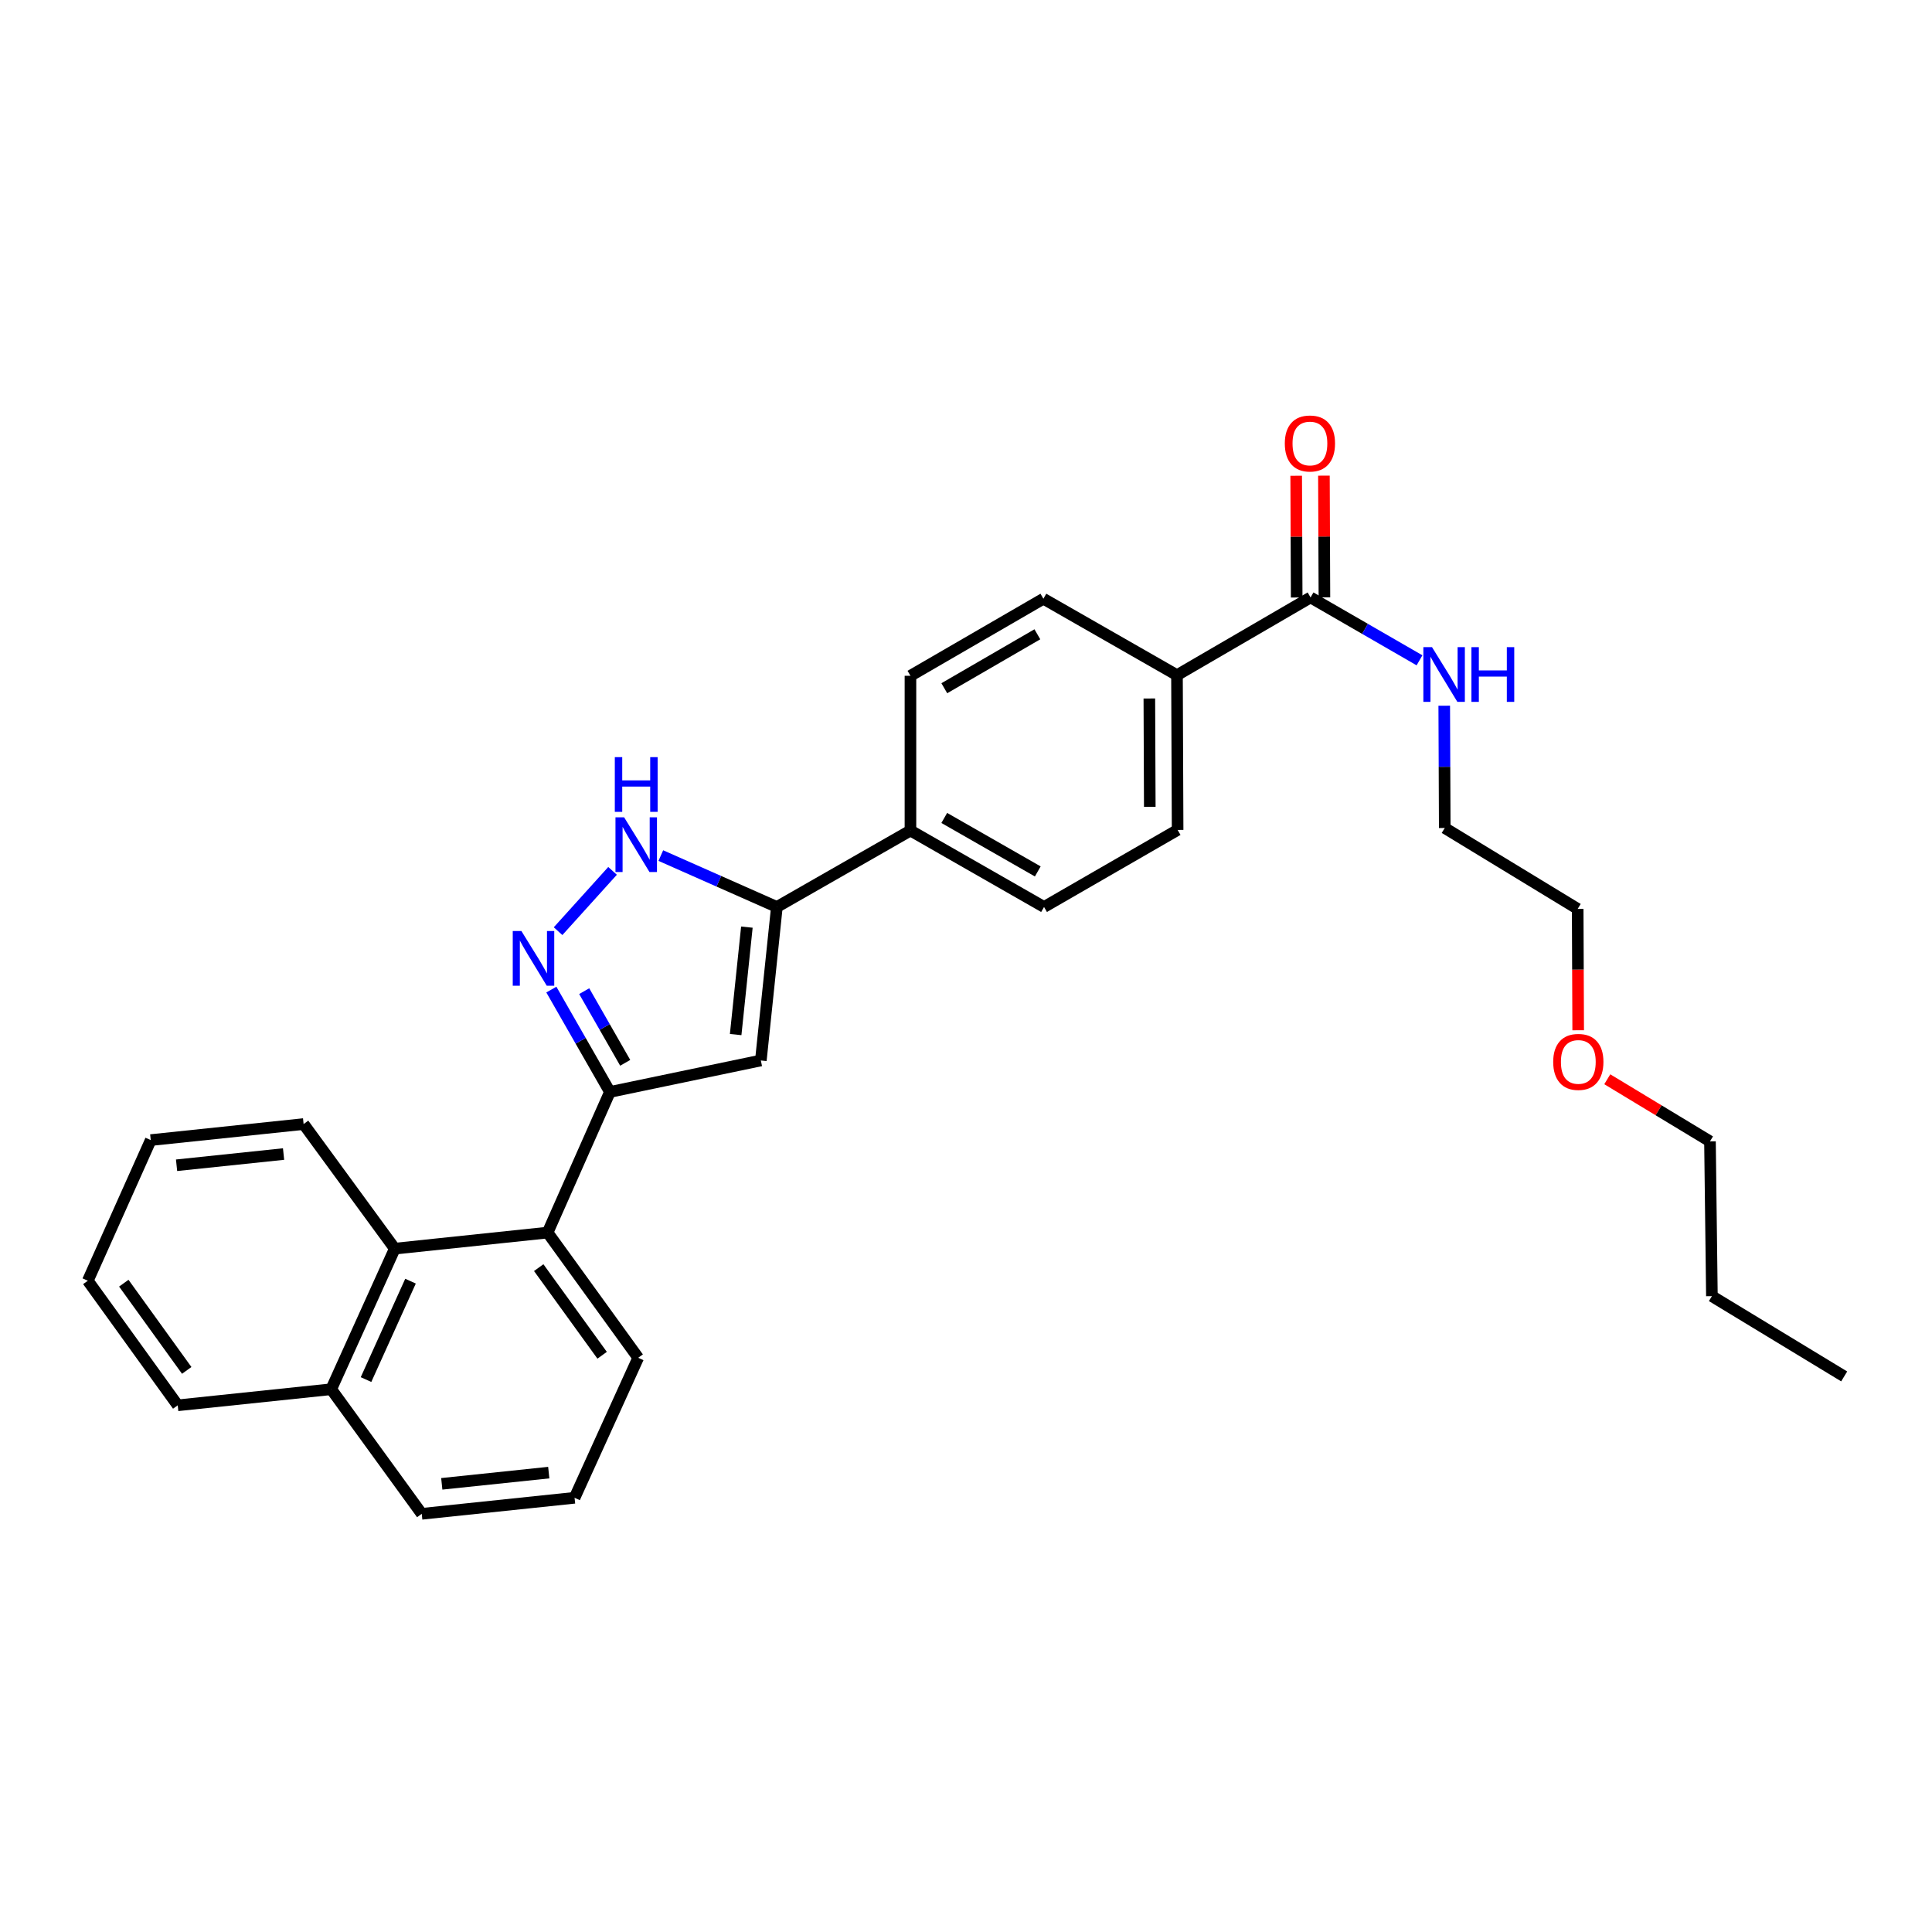 <?xml version='1.0' encoding='iso-8859-1'?>
<svg version='1.1' baseProfile='full'
              xmlns='http://www.w3.org/2000/svg'
                      xmlns:rdkit='http://www.rdkit.org/xml'
                      xmlns:xlink='http://www.w3.org/1999/xlink'
                  xml:space='preserve'
width='1000px' height='1000px' viewBox='0 0 1000 1000'>
<!-- END OF HEADER -->
<rect style='opacity:1.0;fill:#FFFFFF;stroke:none' width='1000' height='1000' x='0' y='0'> </rect>
<path class='bond-0' d='M 315.694,565.19 L 300.536,538.698' style='fill:none;fill-rule:evenodd;stroke:#000000;stroke-width:6px;stroke-linecap:butt;stroke-linejoin:miter;stroke-opacity:1' />
<path class='bond-0' d='M 300.536,538.698 L 285.378,512.205' style='fill:none;fill-rule:evenodd;stroke:#0000FF;stroke-width:6px;stroke-linecap:butt;stroke-linejoin:miter;stroke-opacity:1' />
<path class='bond-0' d='M 323.606,550.114 L 312.996,531.569' style='fill:none;fill-rule:evenodd;stroke:#000000;stroke-width:6px;stroke-linecap:butt;stroke-linejoin:miter;stroke-opacity:1' />
<path class='bond-0' d='M 312.996,531.569 L 302.385,513.024' style='fill:none;fill-rule:evenodd;stroke:#0000FF;stroke-width:6px;stroke-linecap:butt;stroke-linejoin:miter;stroke-opacity:1' />
<path class='bond-1' d='M 315.694,565.19 L 393.81,548.897' style='fill:none;fill-rule:evenodd;stroke:#000000;stroke-width:6px;stroke-linecap:butt;stroke-linejoin:miter;stroke-opacity:1' />
<path class='bond-4' d='M 315.694,565.19 L 283.434,637.988' style='fill:none;fill-rule:evenodd;stroke:#000000;stroke-width:6px;stroke-linecap:butt;stroke-linejoin:miter;stroke-opacity:1' />
<path class='bond-3' d='M 288.859,481.972 L 317.059,450.761' style='fill:none;fill-rule:evenodd;stroke:#0000FF;stroke-width:6px;stroke-linecap:butt;stroke-linejoin:miter;stroke-opacity:1' />
<path class='bond-2' d='M 393.81,548.897 L 402.105,469.448' style='fill:none;fill-rule:evenodd;stroke:#000000;stroke-width:6px;stroke-linecap:butt;stroke-linejoin:miter;stroke-opacity:1' />
<path class='bond-2' d='M 380.777,535.489 L 386.583,479.875' style='fill:none;fill-rule:evenodd;stroke:#000000;stroke-width:6px;stroke-linecap:butt;stroke-linejoin:miter;stroke-opacity:1' />
<path class='bond-7' d='M 402.105,469.448 L 471.249,429.892' style='fill:none;fill-rule:evenodd;stroke:#000000;stroke-width:6px;stroke-linecap:butt;stroke-linejoin:miter;stroke-opacity:1' />
<path class='bond-29' d='M 402.105,469.448 L 372.071,456.146' style='fill:none;fill-rule:evenodd;stroke:#000000;stroke-width:6px;stroke-linecap:butt;stroke-linejoin:miter;stroke-opacity:1' />
<path class='bond-29' d='M 372.071,456.146 L 342.038,442.843' style='fill:none;fill-rule:evenodd;stroke:#0000FF;stroke-width:6px;stroke-linecap:butt;stroke-linejoin:miter;stroke-opacity:1' />
<path class='bond-6' d='M 283.434,637.988 L 204.336,646.298' style='fill:none;fill-rule:evenodd;stroke:#000000;stroke-width:6px;stroke-linecap:butt;stroke-linejoin:miter;stroke-opacity:1' />
<path class='bond-16' d='M 283.434,637.988 L 330.328,702.786' style='fill:none;fill-rule:evenodd;stroke:#000000;stroke-width:6px;stroke-linecap:butt;stroke-linejoin:miter;stroke-opacity:1' />
<path class='bond-16' d='M 278.839,656.124 L 311.664,701.483' style='fill:none;fill-rule:evenodd;stroke:#000000;stroke-width:6px;stroke-linecap:butt;stroke-linejoin:miter;stroke-opacity:1' />
<path class='bond-5' d='M 678.341,309.235 L 609.204,349.462' style='fill:none;fill-rule:evenodd;stroke:#000000;stroke-width:6px;stroke-linecap:butt;stroke-linejoin:miter;stroke-opacity:1' />
<path class='bond-9' d='M 685.519,309.206 L 685.389,277.699' style='fill:none;fill-rule:evenodd;stroke:#000000;stroke-width:6px;stroke-linecap:butt;stroke-linejoin:miter;stroke-opacity:1' />
<path class='bond-9' d='M 685.389,277.699 L 685.26,246.192' style='fill:none;fill-rule:evenodd;stroke:#FF0000;stroke-width:6px;stroke-linecap:butt;stroke-linejoin:miter;stroke-opacity:1' />
<path class='bond-9' d='M 671.163,309.264 L 671.034,277.758' style='fill:none;fill-rule:evenodd;stroke:#000000;stroke-width:6px;stroke-linecap:butt;stroke-linejoin:miter;stroke-opacity:1' />
<path class='bond-9' d='M 671.034,277.758 L 670.905,246.251' style='fill:none;fill-rule:evenodd;stroke:#FF0000;stroke-width:6px;stroke-linecap:butt;stroke-linejoin:miter;stroke-opacity:1' />
<path class='bond-14' d='M 678.341,309.235 L 706.538,325.506' style='fill:none;fill-rule:evenodd;stroke:#000000;stroke-width:6px;stroke-linecap:butt;stroke-linejoin:miter;stroke-opacity:1' />
<path class='bond-14' d='M 706.538,325.506 L 734.735,341.778' style='fill:none;fill-rule:evenodd;stroke:#0000FF;stroke-width:6px;stroke-linecap:butt;stroke-linejoin:miter;stroke-opacity:1' />
<path class='bond-15' d='M 204.336,646.298 L 171.438,719.064' style='fill:none;fill-rule:evenodd;stroke:#000000;stroke-width:6px;stroke-linecap:butt;stroke-linejoin:miter;stroke-opacity:1' />
<path class='bond-15' d='M 212.482,663.127 L 189.454,714.063' style='fill:none;fill-rule:evenodd;stroke:#000000;stroke-width:6px;stroke-linecap:butt;stroke-linejoin:miter;stroke-opacity:1' />
<path class='bond-17' d='M 204.336,646.298 L 157.147,581.811' style='fill:none;fill-rule:evenodd;stroke:#000000;stroke-width:6px;stroke-linecap:butt;stroke-linejoin:miter;stroke-opacity:1' />
<path class='bond-10' d='M 471.249,429.892 L 471.249,349.789' style='fill:none;fill-rule:evenodd;stroke:#000000;stroke-width:6px;stroke-linecap:butt;stroke-linejoin:miter;stroke-opacity:1' />
<path class='bond-11' d='M 471.249,429.892 L 540.394,469.448' style='fill:none;fill-rule:evenodd;stroke:#000000;stroke-width:6px;stroke-linecap:butt;stroke-linejoin:miter;stroke-opacity:1' />
<path class='bond-11' d='M 488.75,423.365 L 537.151,451.055' style='fill:none;fill-rule:evenodd;stroke:#000000;stroke-width:6px;stroke-linecap:butt;stroke-linejoin:miter;stroke-opacity:1' />
<path class='bond-8' d='M 609.204,349.462 L 609.531,429.565' style='fill:none;fill-rule:evenodd;stroke:#000000;stroke-width:6px;stroke-linecap:butt;stroke-linejoin:miter;stroke-opacity:1' />
<path class='bond-8' d='M 594.898,361.536 L 595.127,417.608' style='fill:none;fill-rule:evenodd;stroke:#000000;stroke-width:6px;stroke-linecap:butt;stroke-linejoin:miter;stroke-opacity:1' />
<path class='bond-32' d='M 609.204,349.462 L 540.059,309.905' style='fill:none;fill-rule:evenodd;stroke:#000000;stroke-width:6px;stroke-linecap:butt;stroke-linejoin:miter;stroke-opacity:1' />
<path class='bond-12' d='M 471.249,349.789 L 540.059,309.905' style='fill:none;fill-rule:evenodd;stroke:#000000;stroke-width:6px;stroke-linecap:butt;stroke-linejoin:miter;stroke-opacity:1' />
<path class='bond-12' d='M 488.77,356.226 L 536.937,328.307' style='fill:none;fill-rule:evenodd;stroke:#000000;stroke-width:6px;stroke-linecap:butt;stroke-linejoin:miter;stroke-opacity:1' />
<path class='bond-13' d='M 540.394,469.448 L 609.531,429.565' style='fill:none;fill-rule:evenodd;stroke:#000000;stroke-width:6px;stroke-linecap:butt;stroke-linejoin:miter;stroke-opacity:1' />
<path class='bond-21' d='M 747.536,365.273 L 747.667,396.92' style='fill:none;fill-rule:evenodd;stroke:#0000FF;stroke-width:6px;stroke-linecap:butt;stroke-linejoin:miter;stroke-opacity:1' />
<path class='bond-21' d='M 747.667,396.92 L 747.797,428.568' style='fill:none;fill-rule:evenodd;stroke:#000000;stroke-width:6px;stroke-linecap:butt;stroke-linejoin:miter;stroke-opacity:1' />
<path class='bond-22' d='M 171.438,719.064 L 91.99,727.39' style='fill:none;fill-rule:evenodd;stroke:#000000;stroke-width:6px;stroke-linecap:butt;stroke-linejoin:miter;stroke-opacity:1' />
<path class='bond-30' d='M 171.438,719.064 L 218.293,783.551' style='fill:none;fill-rule:evenodd;stroke:#000000;stroke-width:6px;stroke-linecap:butt;stroke-linejoin:miter;stroke-opacity:1' />
<path class='bond-18' d='M 330.328,702.786 L 297.398,775.257' style='fill:none;fill-rule:evenodd;stroke:#000000;stroke-width:6px;stroke-linecap:butt;stroke-linejoin:miter;stroke-opacity:1' />
<path class='bond-26' d='M 157.147,581.811 L 78.025,590.105' style='fill:none;fill-rule:evenodd;stroke:#000000;stroke-width:6px;stroke-linecap:butt;stroke-linejoin:miter;stroke-opacity:1' />
<path class='bond-26' d='M 146.775,597.332 L 91.39,603.138' style='fill:none;fill-rule:evenodd;stroke:#000000;stroke-width:6px;stroke-linecap:butt;stroke-linejoin:miter;stroke-opacity:1' />
<path class='bond-20' d='M 297.398,775.257 L 218.293,783.551' style='fill:none;fill-rule:evenodd;stroke:#000000;stroke-width:6px;stroke-linecap:butt;stroke-linejoin:miter;stroke-opacity:1' />
<path class='bond-20' d='M 284.036,762.224 L 228.662,768.03' style='fill:none;fill-rule:evenodd;stroke:#000000;stroke-width:6px;stroke-linecap:butt;stroke-linejoin:miter;stroke-opacity:1' />
<path class='bond-19' d='M 816.866,533.261 L 816.737,501.853' style='fill:none;fill-rule:evenodd;stroke:#FF0000;stroke-width:6px;stroke-linecap:butt;stroke-linejoin:miter;stroke-opacity:1' />
<path class='bond-19' d='M 816.737,501.853 L 816.607,470.445' style='fill:none;fill-rule:evenodd;stroke:#000000;stroke-width:6px;stroke-linecap:butt;stroke-linejoin:miter;stroke-opacity:1' />
<path class='bond-24' d='M 831.925,558.624 L 858.503,574.695' style='fill:none;fill-rule:evenodd;stroke:#FF0000;stroke-width:6px;stroke-linecap:butt;stroke-linejoin:miter;stroke-opacity:1' />
<path class='bond-24' d='M 858.503,574.695 L 885.082,590.767' style='fill:none;fill-rule:evenodd;stroke:#000000;stroke-width:6px;stroke-linecap:butt;stroke-linejoin:miter;stroke-opacity:1' />
<path class='bond-23' d='M 747.797,428.568 L 816.607,470.445' style='fill:none;fill-rule:evenodd;stroke:#000000;stroke-width:6px;stroke-linecap:butt;stroke-linejoin:miter;stroke-opacity:1' />
<path class='bond-31' d='M 91.99,727.39 L 45.455,662.902' style='fill:none;fill-rule:evenodd;stroke:#000000;stroke-width:6px;stroke-linecap:butt;stroke-linejoin:miter;stroke-opacity:1' />
<path class='bond-31' d='M 96.65,709.316 L 64.076,664.175' style='fill:none;fill-rule:evenodd;stroke:#000000;stroke-width:6px;stroke-linecap:butt;stroke-linejoin:miter;stroke-opacity:1' />
<path class='bond-25' d='M 885.082,590.767 L 886.079,670.886' style='fill:none;fill-rule:evenodd;stroke:#000000;stroke-width:6px;stroke-linecap:butt;stroke-linejoin:miter;stroke-opacity:1' />
<path class='bond-27' d='M 886.079,670.886 L 954.545,712.428' style='fill:none;fill-rule:evenodd;stroke:#000000;stroke-width:6px;stroke-linecap:butt;stroke-linejoin:miter;stroke-opacity:1' />
<path class='bond-28' d='M 78.025,590.105 L 45.455,662.902' style='fill:none;fill-rule:evenodd;stroke:#000000;stroke-width:6px;stroke-linecap:butt;stroke-linejoin:miter;stroke-opacity:1' />
<path  class='atom-1' d='M 269.877 481.894
L 279.157 496.894
Q 280.077 498.374, 281.557 501.054
Q 283.037 503.734, 283.117 503.894
L 283.117 481.894
L 286.877 481.894
L 286.877 510.214
L 282.997 510.214
L 273.037 493.814
Q 271.877 491.894, 270.637 489.694
Q 269.437 487.494, 269.077 486.814
L 269.077 510.214
L 265.397 510.214
L 265.397 481.894
L 269.877 481.894
' fill='#0000FF'/>
<path  class='atom-4' d='M 323.047 423.045
L 332.327 438.045
Q 333.247 439.525, 334.727 442.205
Q 336.207 444.885, 336.287 445.045
L 336.287 423.045
L 340.047 423.045
L 340.047 451.365
L 336.167 451.365
L 326.207 434.965
Q 325.047 433.045, 323.807 430.845
Q 322.607 428.645, 322.247 427.965
L 322.247 451.365
L 318.567 451.365
L 318.567 423.045
L 323.047 423.045
' fill='#0000FF'/>
<path  class='atom-4' d='M 318.227 391.893
L 322.067 391.893
L 322.067 403.933
L 336.547 403.933
L 336.547 391.893
L 340.387 391.893
L 340.387 420.213
L 336.547 420.213
L 336.547 407.133
L 322.067 407.133
L 322.067 420.213
L 318.227 420.213
L 318.227 391.893
' fill='#0000FF'/>
<path  class='atom-10' d='M 665.014 229.547
Q 665.014 222.747, 668.374 218.947
Q 671.734 215.147, 678.014 215.147
Q 684.294 215.147, 687.654 218.947
Q 691.014 222.747, 691.014 229.547
Q 691.014 236.427, 687.614 240.347
Q 684.214 244.227, 678.014 244.227
Q 671.774 244.227, 668.374 240.347
Q 665.014 236.467, 665.014 229.547
M 678.014 241.027
Q 682.334 241.027, 684.654 238.147
Q 687.014 235.227, 687.014 229.547
Q 687.014 223.987, 684.654 221.187
Q 682.334 218.347, 678.014 218.347
Q 673.694 218.347, 671.334 221.147
Q 669.014 223.947, 669.014 229.547
Q 669.014 235.267, 671.334 238.147
Q 673.694 241.027, 678.014 241.027
' fill='#FF0000'/>
<path  class='atom-15' d='M 741.21 334.967
L 750.49 349.967
Q 751.41 351.447, 752.89 354.127
Q 754.37 356.807, 754.45 356.967
L 754.45 334.967
L 758.21 334.967
L 758.21 363.287
L 754.33 363.287
L 744.37 346.887
Q 743.21 344.967, 741.97 342.767
Q 740.77 340.567, 740.41 339.887
L 740.41 363.287
L 736.73 363.287
L 736.73 334.967
L 741.21 334.967
' fill='#0000FF'/>
<path  class='atom-15' d='M 761.61 334.967
L 765.45 334.967
L 765.45 347.007
L 779.93 347.007
L 779.93 334.967
L 783.77 334.967
L 783.77 363.287
L 779.93 363.287
L 779.93 350.207
L 765.45 350.207
L 765.45 363.287
L 761.61 363.287
L 761.61 334.967
' fill='#0000FF'/>
<path  class='atom-20' d='M 803.934 549.639
Q 803.934 542.839, 807.294 539.039
Q 810.654 535.239, 816.934 535.239
Q 823.214 535.239, 826.574 539.039
Q 829.934 542.839, 829.934 549.639
Q 829.934 556.519, 826.534 560.439
Q 823.134 564.319, 816.934 564.319
Q 810.694 564.319, 807.294 560.439
Q 803.934 556.559, 803.934 549.639
M 816.934 561.119
Q 821.254 561.119, 823.574 558.239
Q 825.934 555.319, 825.934 549.639
Q 825.934 544.079, 823.574 541.279
Q 821.254 538.439, 816.934 538.439
Q 812.614 538.439, 810.254 541.239
Q 807.934 544.039, 807.934 549.639
Q 807.934 555.359, 810.254 558.239
Q 812.614 561.119, 816.934 561.119
' fill='#FF0000'/>
</svg>

